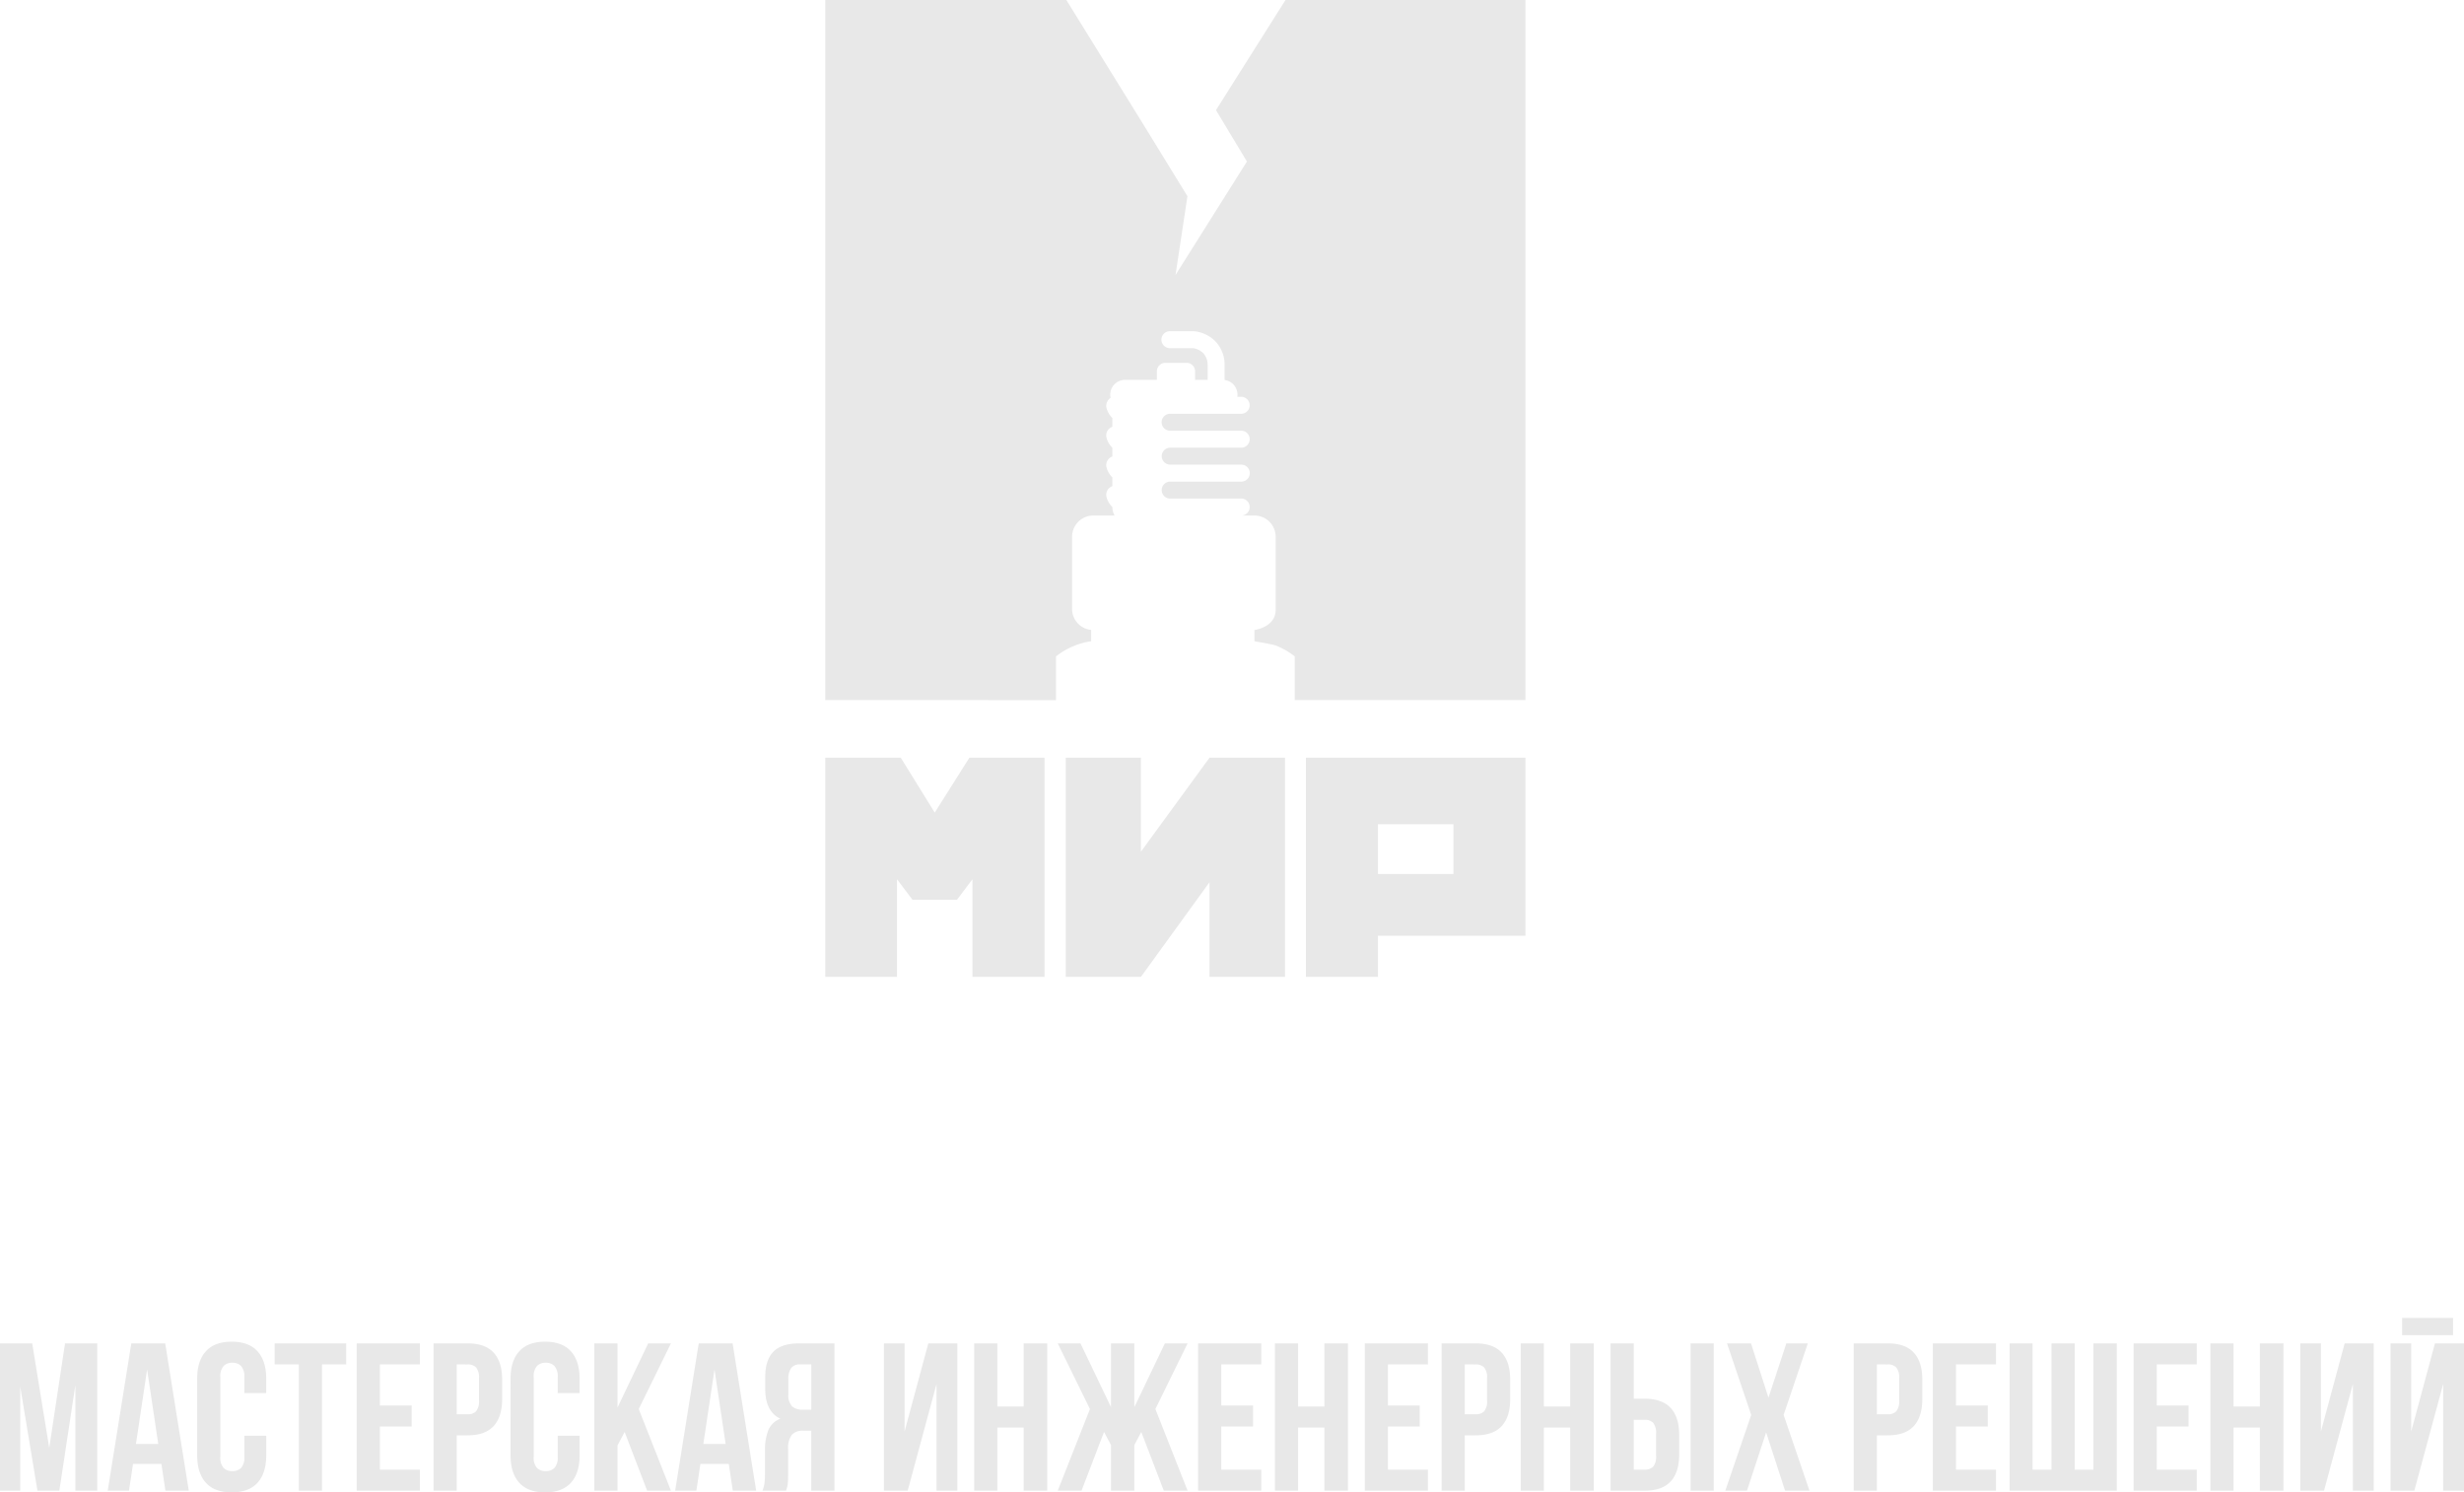 <svg xmlns="http://www.w3.org/2000/svg" width="608.816" height="368.788" viewBox="0 0 608.816 368.788">
  <g id="Сгруппировать_9750" data-name="Сгруппировать 9750" transform="translate(-652.08 -1222.628)">
    <g id="Сгруппировать_1890" data-name="Сгруппировать 1890" transform="translate(-57.171 1045.766)">
      <path id="Контур_7073" data-name="Контур 7073" d="M1004.922,2144.407v-54.163h54.248v43.993h-36.449v10.17Zm17.8-25.427h18.649v-12.291h-18.649ZM981.1,2144.407v-23.39l-16.95,23.39H945.589v-54.163h18.564v23.226l16.95-23.226h18.649v54.163Zm-58.57,0v-24.132l-3.814,5.06H907.7l-3.816-5.06v24.132H886.171v-54.163h18.646l8.393,13.564,8.56-13.564h18.564v54.163Zm79.631-79.2a18.649,18.649,0,0,0-4.523-2.627l-.109-.043c-.876-.341-5.322-1.07-5.322-1.07v-2.78s5.464-.709,5.239-5.241v-17.812a5.245,5.245,0,0,0-5.239-5.239h-3.119a2.1,2.1,0,0,0-.024-4.19H971.254a2.1,2.1,0,0,1,0-4.191h17.814a2.1,2.1,0,0,0,0-4.194H971.254a2.1,2.1,0,0,1,0-4.19h17.814a2.1,2.1,0,0,0,0-4.191H971.254a2.1,2.1,0,0,1,0-4.193h17.814a2.1,2.1,0,0,0,0-4.19h-1.084a4.132,4.132,0,0,0,.033-.524,3.673,3.673,0,0,0-3.185-3.635v-3.718a8.391,8.391,0,0,0-2.184-5.734,8.585,8.585,0,0,0-5.484-2.6l-5.72,0a2.1,2.1,0,1,0,0,4.193H977a4.44,4.44,0,0,1,2.6,1.286,4.258,4.258,0,0,1,1.041,2.72v3.821h-3.1v-2.1a2.1,2.1,0,0,0-2.094-2.1H970.2a2.1,2.1,0,0,0-2.1,2.1v2.1h-7.858a3.671,3.671,0,0,0-3.667,3.667,3.572,3.572,0,0,0,.086.785,2.41,2.41,0,0,0-1.067,2.223,5.28,5.28,0,0,0,1.506,2.767v2.157a2.268,2.268,0,0,0-1.506,2.41,5.274,5.274,0,0,0,1.506,2.77v2.156a2.293,2.293,0,0,0-1.506,2.411,5.278,5.278,0,0,0,1.506,2.769v2.154a2.294,2.294,0,0,0-1.506,2.409,5.265,5.265,0,0,0,1.506,2.768,4.2,4.2,0,0,0,.562,2.087h-5.277a5.245,5.245,0,0,0-5.239,5.239v17.812a5.214,5.214,0,0,0,4.713,5.212v2.809a17.017,17.017,0,0,0-4.049,1.066l-.017.006-.1.042a18.482,18.482,0,0,0-4.523,2.627v10.8l-57-.007V1903h59.561l18.739,30.287,11.178,18.2-2.945,19.462,17.643-28.034-7.644-12.7L999.878,1903h59.293v173l-57.007.007S1002.148,2074.186,1002.164,2065.21Z" transform="translate(27 -1726.138)" fill="#e8e8e8"/>
    </g>
    <path id="Контур_11179" data-name="Контур 11179" d="M14.248-10.556l3.9-25.844H26.1V0H20.7V-26.1L16.744,0H11.336L7.072-25.74V0H2.08V-36.4h7.956ZM48.724,0H42.952l-.988-6.6h-7.02L33.956,0H28.7l5.824-36.4H42.9ZM35.672-11.544h5.512L38.428-29.952ZM67.86-13.572v4.836q0,4.42-2.158,6.786T59.332.416q-4.212,0-6.37-2.366T50.8-8.736V-27.664q0-4.42,2.158-6.786t6.37-2.366q4.212,0,6.37,2.366t2.158,6.786v3.536H62.452v-3.9a3.866,3.866,0,0,0-.806-2.782,2.916,2.916,0,0,0-2.158-.806,2.916,2.916,0,0,0-2.158.806,3.866,3.866,0,0,0-.806,2.782V-8.372a3.766,3.766,0,0,0,.806,2.756,2.971,2.971,0,0,0,2.158.78,2.971,2.971,0,0,0,2.158-.78,3.766,3.766,0,0,0,.806-2.756v-5.2ZM69.94-36.4H87.62v5.2H81.64V0H75.92V-31.2H69.94Zm26,15.34h7.852v5.2H95.94V-5.2h9.88V0H90.22V-36.4h15.6v5.2H95.94ZM117.624-36.4q4.316,0,6.422,2.288t2.106,6.708v4.732q0,4.42-2.106,6.708t-6.422,2.288h-2.7V0H109.2V-36.4Zm-2.7,5.2v12.324h2.7a2.814,2.814,0,0,0,2.08-.728,3.827,3.827,0,0,0,.728-2.7v-5.46a3.828,3.828,0,0,0-.728-2.7,2.814,2.814,0,0,0-2.08-.728Zm30.368,17.628v4.836q0,4.42-2.158,6.786T136.76.416q-4.212,0-6.37-2.366t-2.158-6.786V-27.664q0-4.42,2.158-6.786t6.37-2.366q4.212,0,6.37,2.366t2.158,6.786v3.536H139.88v-3.9a3.866,3.866,0,0,0-.806-2.782,2.916,2.916,0,0,0-2.158-.806,2.916,2.916,0,0,0-2.158.806,3.866,3.866,0,0,0-.806,2.782V-8.372a3.766,3.766,0,0,0,.806,2.756,2.971,2.971,0,0,0,2.158.78,2.971,2.971,0,0,0,2.158-.78,3.766,3.766,0,0,0,.806-2.756v-5.2Zm11.128-.936-1.768,3.328V0h-5.72V-36.4h5.72v15.86L162.24-36.4h5.616L159.9-20.176,167.856,0H161.98ZM188.916,0h-5.772l-.988-6.6h-7.02L174.148,0H168.9l5.824-36.4h8.372ZM175.864-11.544h5.512L178.62-29.952ZM199.784-31.2a2.651,2.651,0,0,0-2.21.884,4.62,4.62,0,0,0-.7,2.86v3.588a3.993,3.993,0,0,0,.91,3.016,3.6,3.6,0,0,0,2.522.832h2.236V-31.2ZM190.476,0A7.614,7.614,0,0,0,191-2.054a23.515,23.515,0,0,0,.1-2.366v-5.616a13.032,13.032,0,0,1,.806-4.862,5.119,5.119,0,0,1,2.99-2.886q-3.744-1.768-3.744-7.384v-2.86q0-4.212,2-6.292t6.474-2.08h8.632V0h-5.72V-14.82h-1.976a3.56,3.56,0,0,0-2.86,1.04,5.6,5.6,0,0,0-.884,3.588v5.72q0,1.092-.026,1.82a9.6,9.6,0,0,1-.1,1.2,5.244,5.244,0,0,1-.182.78q-.1.312-.208.676Zm35.88,0H220.48V-36.4h5.1v21.788L231.452-36.4h7.176V0H233.48V-26.364Zm22.152,0h-5.72V-36.4h5.72v15.6h6.5V-36.4h5.824V0h-5.824V-15.6h-6.5Zm20.8,0h-5.876l7.956-20.176L263.432-36.4h5.616l7.54,15.756V-36.4h5.772v15.756L289.9-36.4h5.616L287.56-20.176,295.516,0H289.64l-5.564-14.508-1.716,3.224V0h-5.772V-11.284l-1.716-3.224Zm34.528-21.06h7.852v5.2h-7.852V-5.2h9.88V0h-15.6V-36.4h15.6v5.2h-9.88ZM322.816,0H317.1V-36.4h5.72v15.6h6.5V-36.4h5.824V0h-5.824V-15.6h-6.5Zm22.2-21.06h7.852v5.2H345.02V-5.2h9.88V0H339.3V-36.4h15.6v5.2h-9.88ZM366.7-36.4q4.316,0,6.422,2.288t2.106,6.708v4.732q0,4.42-2.106,6.708T366.7-13.676H364V0h-5.72V-36.4ZM364-31.2v12.324h2.7a2.814,2.814,0,0,0,2.08-.728,3.828,3.828,0,0,0,.728-2.7v-5.46a3.828,3.828,0,0,0-.728-2.7,2.814,2.814,0,0,0-2.08-.728ZM383.552,0h-5.72V-36.4h5.72v15.6h6.5V-36.4h5.824V0h-5.824V-15.6h-6.5ZM408.46-5.2a2.814,2.814,0,0,0,2.08-.728,3.828,3.828,0,0,0,.728-2.7v-5.46a3.828,3.828,0,0,0-.728-2.7,2.814,2.814,0,0,0-2.08-.728h-2.7V-5.2ZM400.036,0V-36.4h5.72v13.676h2.7q4.316,0,6.422,2.288t2.106,6.708V-9q0,4.42-2.106,6.708T408.46,0ZM419.8-36.4h5.72V0H419.8Zm28.964,0-5.98,17.68L449.176,0h-6.032l-4.68-14.4L433.732,0h-5.356l6.4-18.72-5.98-17.68h5.928l4.316,13.416,4.42-13.416Zm19.76,0q4.316,0,6.422,2.288t2.106,6.708v4.732q0,4.42-2.106,6.708t-6.422,2.288h-2.7V0H460.1V-36.4Zm-2.7,5.2v12.324h2.7a2.814,2.814,0,0,0,2.08-.728,3.828,3.828,0,0,0,.728-2.7v-5.46a3.828,3.828,0,0,0-.728-2.7,2.814,2.814,0,0,0-2.08-.728Zm19.552,10.14h7.852v5.2h-7.852V-5.2h9.88V0h-15.6V-36.4h15.6v5.2h-9.88ZM514.7-5.2h4.628V-36.4H525.1V0H498.628V-36.4H504.3V-5.2h4.68V-36.4h5.72Zm20.28-15.86h7.852v5.2h-7.852V-5.2h9.88V0h-15.6V-36.4h15.6v5.2h-9.88ZM553.956,0h-5.72V-36.4h5.72v15.6h6.5V-36.4h5.824V0h-5.824V-15.6h-6.5Zm22.36,0H570.44V-36.4h5.1v21.788L581.412-36.4h7.176V0H583.44V-26.364Zm22.308,0h-5.876V-36.4h5.1v21.788L603.72-36.4H610.9V0h-5.148V-26.364Zm9.568-42.692v4.264H595.608v-4.264Z" transform="translate(650 1591)" fill="#e8e8e8"/>
  </g>
</svg>
